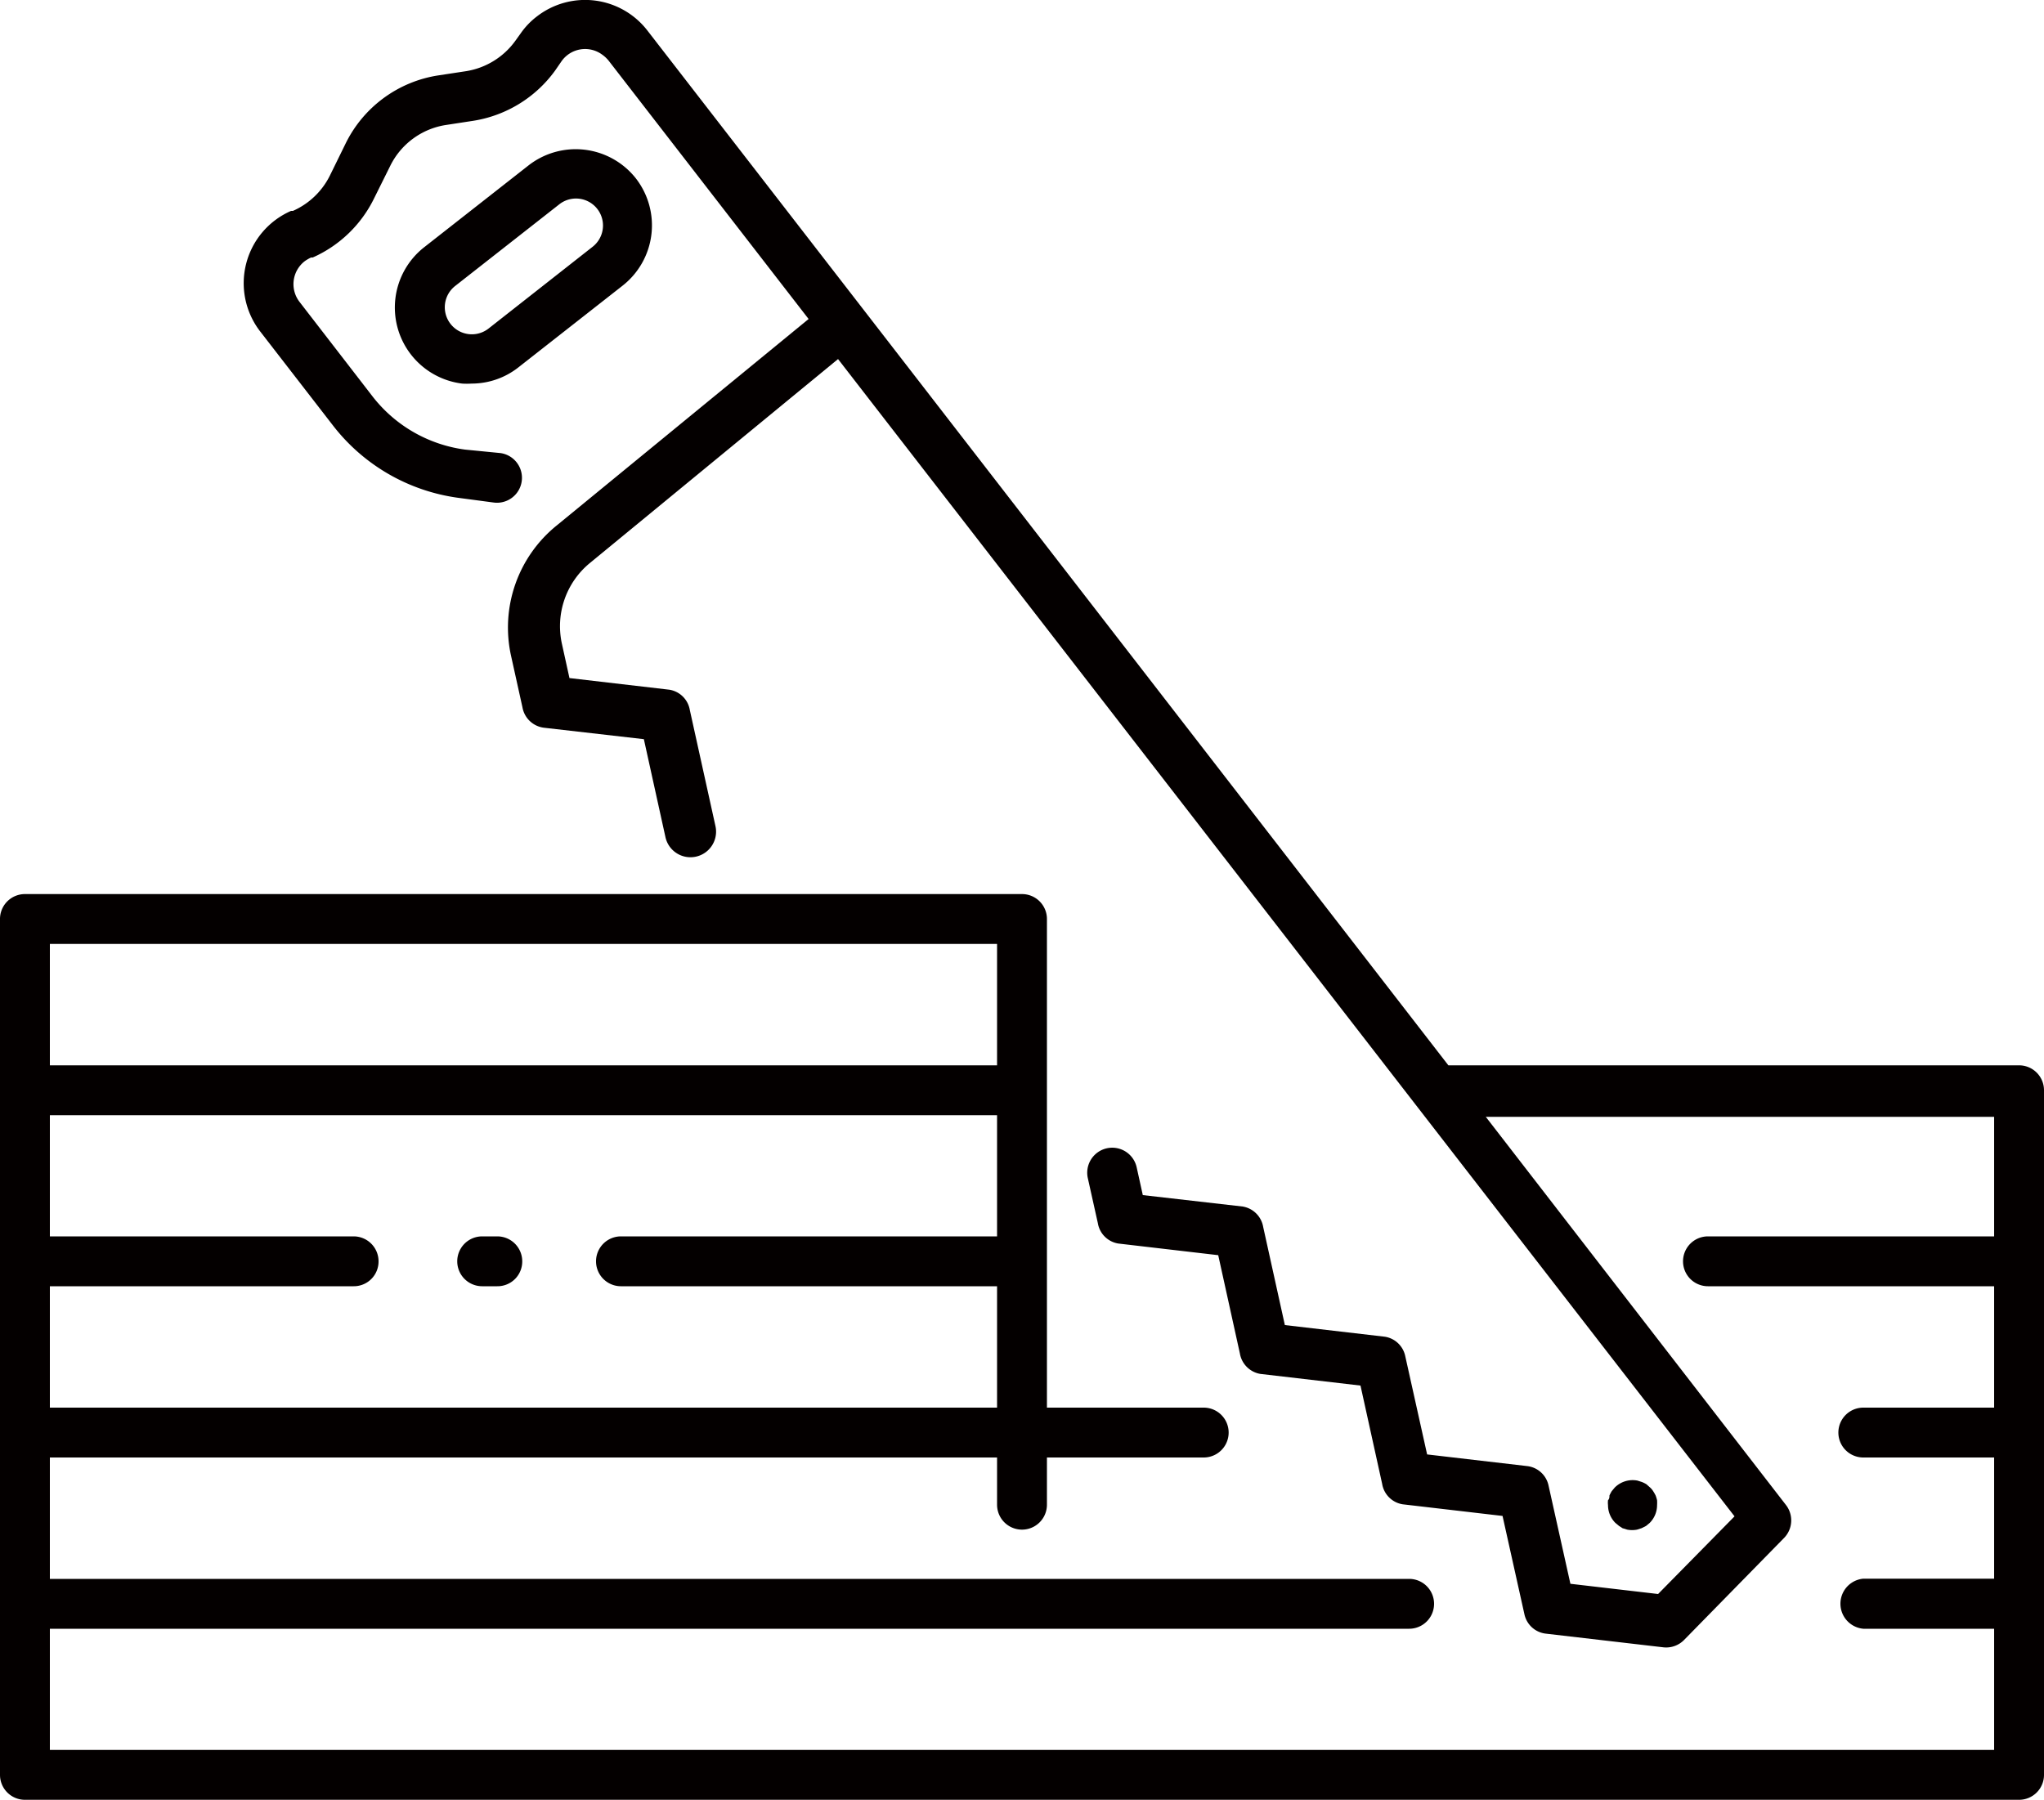 <svg xmlns="http://www.w3.org/2000/svg" viewBox="0 0 100 88.07"><defs><style>.cls-1{fill:#040000;}</style></defs><g id="レイヤー_2" data-name="レイヤー 2"><g id="レイヤー_1-2" data-name="レイヤー 1"><path class="cls-1" d="M31.11,8.73a3.75,3.75,0,0,0-5.26-.63l-5.1,4a3.75,3.75,0,0,0,1.86,6.67,3.55,3.55,0,0,0,.46,0,3.7,3.7,0,0,0,2.3-.8l5.1-4A3.75,3.75,0,0,0,31.11,8.73ZM29,12.07l-5.09,4A1.31,1.31,0,0,1,22.26,14l5.1-4A1.3,1.3,0,0,1,29,12.07Z"/><path class="cls-1" d="M98.78,52.13H70.86L42.19,15.08h0L31.67,1.49A3.85,3.85,0,0,0,26.26.81a3.66,3.66,0,0,0-.77.8L25.21,2a3.69,3.69,0,0,1-2.39,1.48l-1.38.21A6.08,6.08,0,0,0,16.92,7l-.78,1.59a3.67,3.67,0,0,1-1.81,1.73l-.09,0a3.86,3.86,0,0,0-1.51,5.9l3.56,4.6a9.33,9.33,0,0,0,6.13,3.54l1.73.23a1.22,1.22,0,1,0,.33-2.42L22.75,22a6.88,6.88,0,0,1-4.53-2.61l-3.56-4.61a1.42,1.42,0,0,1,.25-2,1.92,1.92,0,0,1,.31-.18l.08,0a6.09,6.09,0,0,0,3-2.89l.79-1.59a3.66,3.66,0,0,1,2.7-2l1.37-.21a6.12,6.12,0,0,0,4-2.46L27.47,3a1.41,1.41,0,0,1,2-.32,1.58,1.58,0,0,1,.3.28l9.79,12.65L27.24,25.71A6.42,6.42,0,0,0,25,32.08l.56,2.53a1.22,1.22,0,0,0,1.05,1l4.89.56,1.06,4.81A1.22,1.22,0,0,0,35,40.41h0l-1.25-5.66a1.21,1.21,0,0,0-1-1l-4.89-.57-.37-1.68a4,4,0,0,1,1.37-3.95L41,17.57,84.86,74.2,81.12,78l-4.29-.5-1.07-4.81a1.21,1.21,0,0,0-1.05-.95l-4.89-.57-1.07-4.81a1.21,1.21,0,0,0-1-.95l-4.89-.57-1.06-4.8a1.22,1.22,0,0,0-1-1l-4.89-.56-.3-1.36a1.22,1.22,0,0,0-2.39.53l.49,2.2a1.21,1.21,0,0,0,1,1l4.89.57,1.06,4.81a1.22,1.22,0,0,0,1,1l4.9.57,1.06,4.81a1.21,1.21,0,0,0,1,1l4.89.57,1.07,4.81a1.21,1.21,0,0,0,1.05.95l5.76.67a1.23,1.23,0,0,0,1-.36l4.9-5a1.23,1.23,0,0,0,.09-1.6l-14.69-19H97.56V60.5h-14a1.22,1.22,0,1,0,0,2.44h14v5.94h-6.4a1.22,1.22,0,0,0,0,2.44h6.4v5.93h-6.4a1.23,1.23,0,0,0,0,2.45h6.4v5.93H2.44V79.7h66.5a1.22,1.22,0,0,0,0-2.44H2.44V71.32H48.78v2.31a1.22,1.22,0,0,0,2.44,0V71.32h7.67a1.22,1.22,0,1,0,0-2.44H51.22V45A1.22,1.22,0,0,0,50,43.75H1.22A1.22,1.22,0,0,0,0,45V86.85a1.22,1.22,0,0,0,1.22,1.22H98.78A1.22,1.22,0,0,0,100,86.85V53.35A1.22,1.22,0,0,0,98.78,52.13ZM2.44,68.88V62.94H17.3a1.21,1.21,0,0,0,1.22-1.22A1.22,1.22,0,0,0,17.3,60.5H2.44V54.57H48.78V60.5H30.38a1.22,1.22,0,1,0,0,2.44h18.4v5.94ZM48.78,46.19v5.94H2.44V46.19Z"/><path class="cls-1" d="M24.33,60.5h-.74a1.22,1.22,0,0,0,0,2.44h.74a1.21,1.21,0,0,0,1.22-1.22,1.22,1.22,0,0,0-1.22-1.22Z"/><path class="cls-1" d="M79.38,74.78l.23.07a1.29,1.29,0,0,0,.48,0l.22-.07.22-.11.18-.15a1.23,1.23,0,0,0,.36-.87,1.94,1.94,0,0,0,0-.24,2,2,0,0,0-.07-.23,2.25,2.25,0,0,0-.12-.21.84.84,0,0,0-.15-.18l-.18-.16a1.51,1.51,0,0,0-.22-.11l-.22-.07a1.24,1.24,0,0,0-1.11.34l-.15.18a2.12,2.12,0,0,0-.11.21c0,.08,0,.16-.07.23a1,1,0,0,0,0,.24,1.23,1.23,0,0,0,.36.87l.18.15Z"/></g></g></svg>
